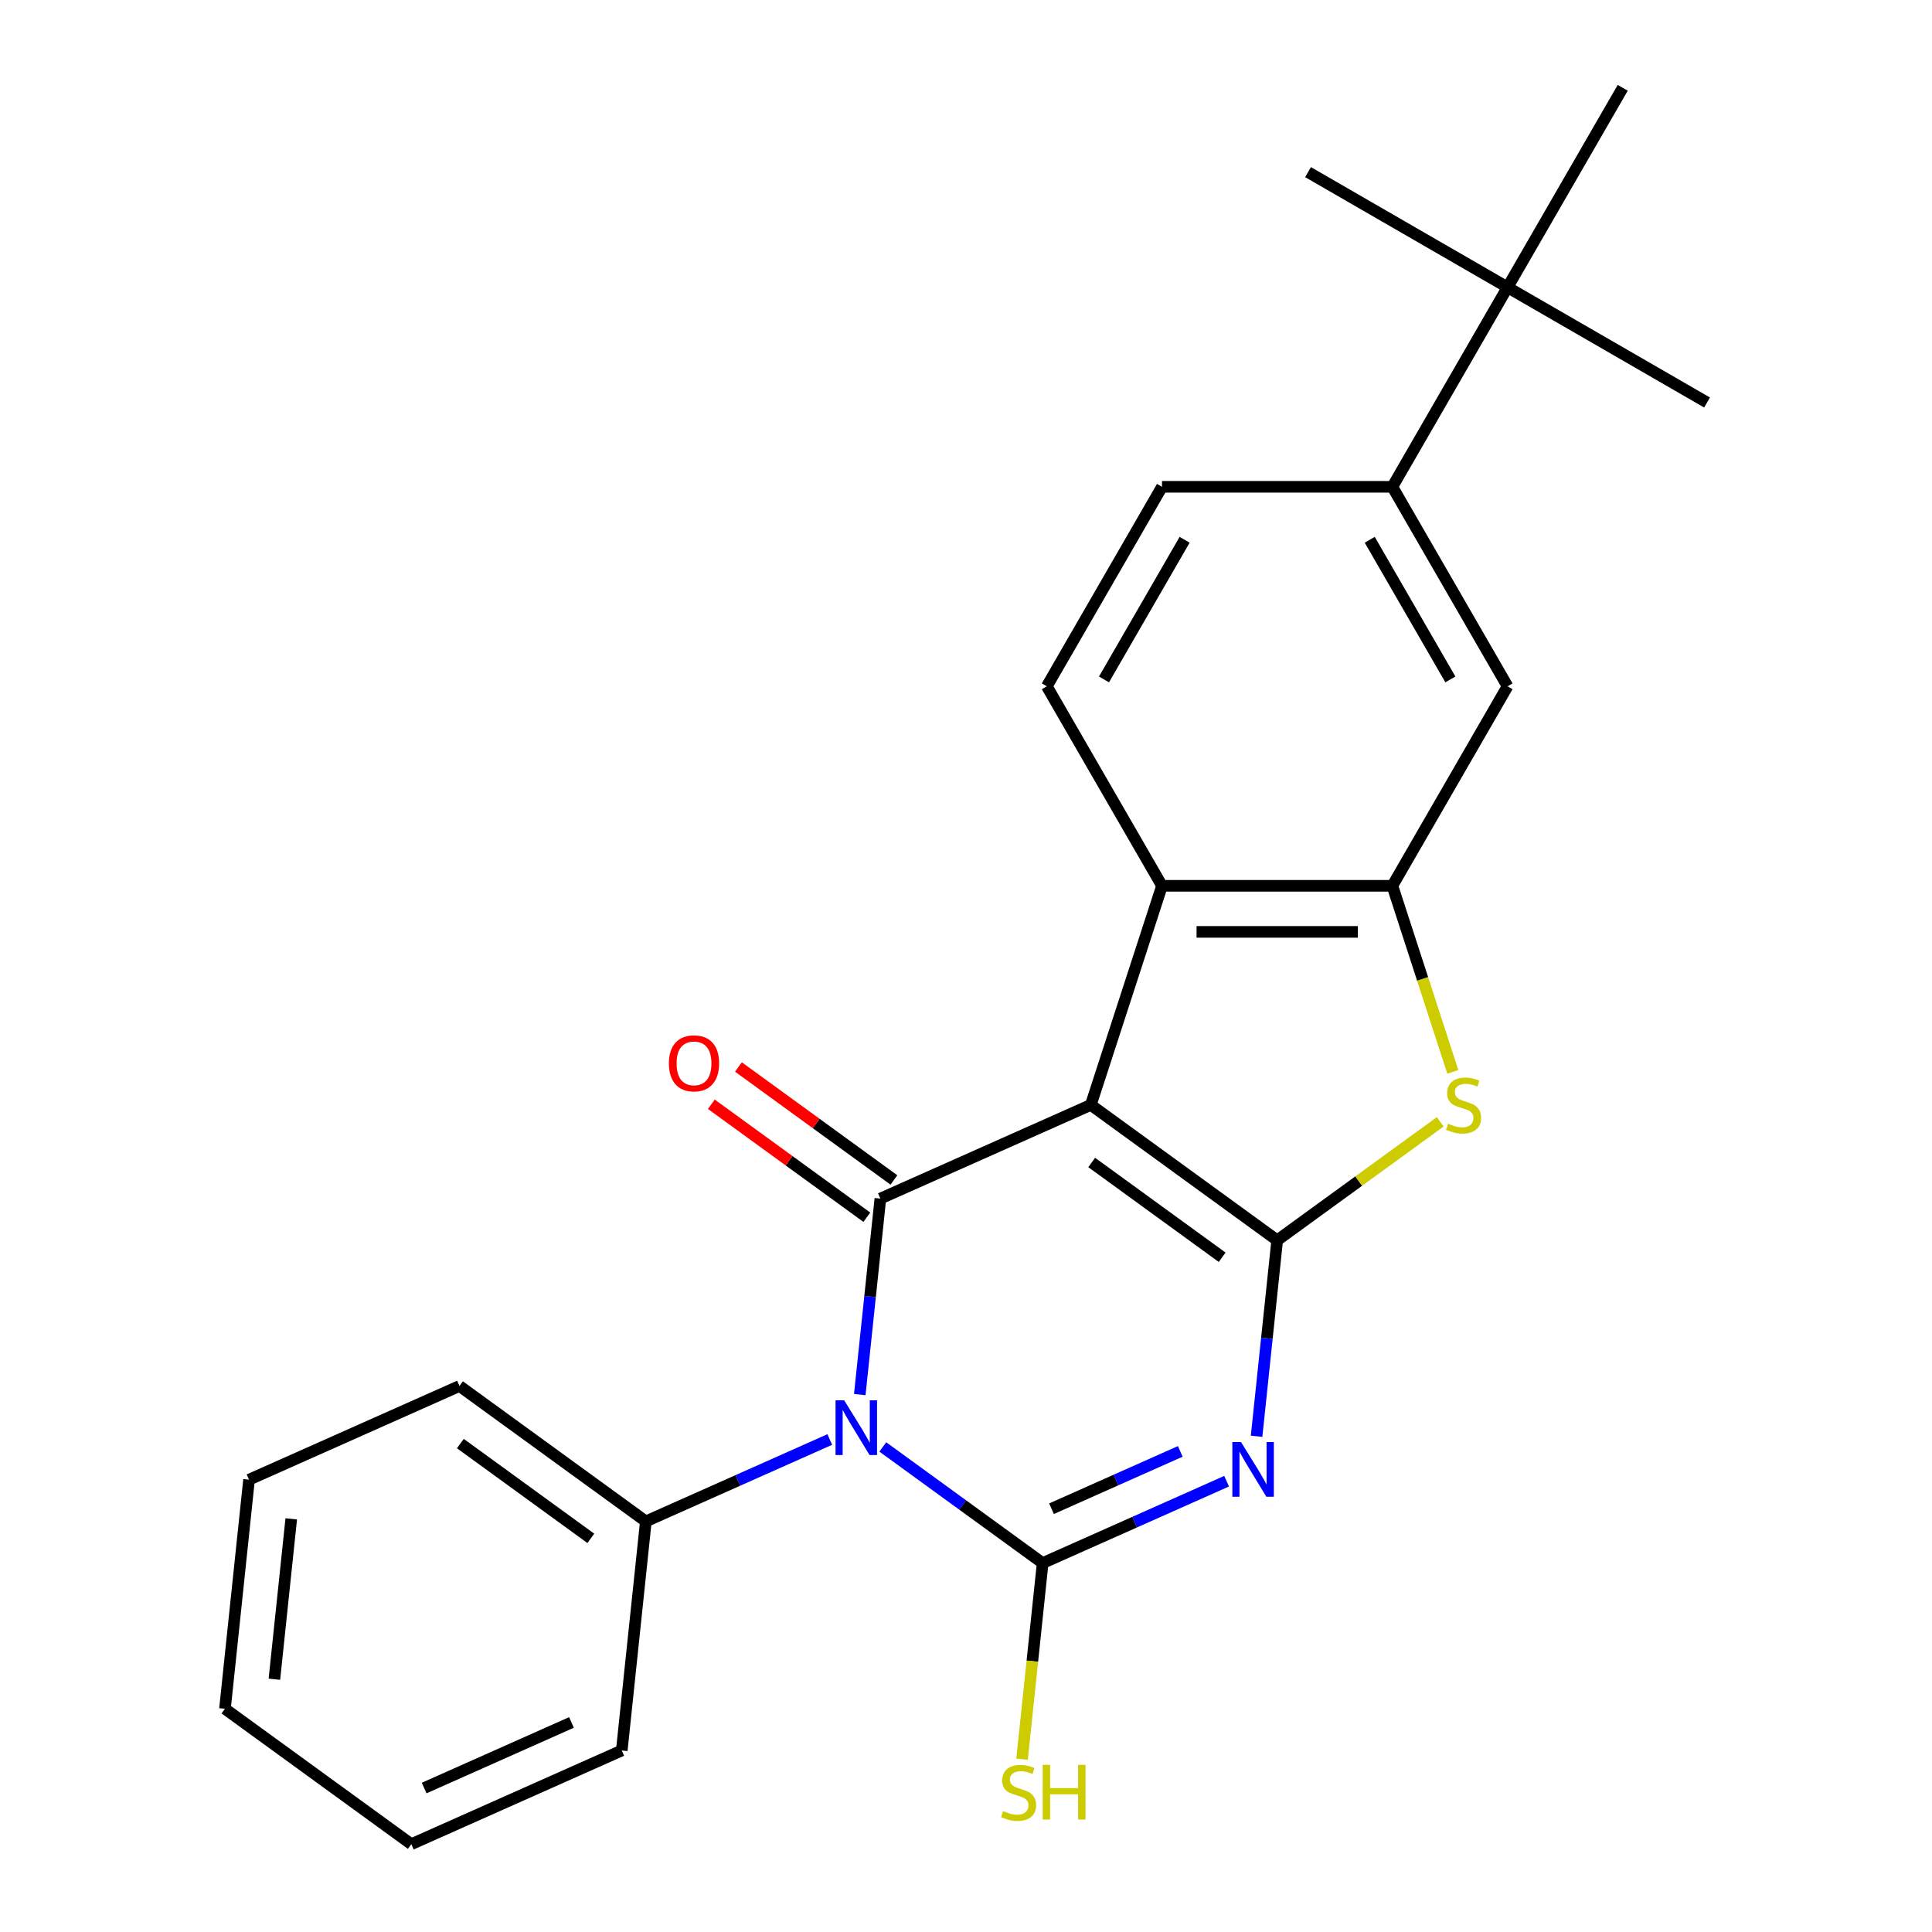 <?xml version='1.0' encoding='iso-8859-1'?>
<svg version='1.1' baseProfile='full'
              xmlns='http://www.w3.org/2000/svg'
                      xmlns:rdkit='http://www.rdkit.org/xml'
                      xmlns:xlink='http://www.w3.org/1999/xlink'
                  xml:space='preserve'
width='1000px' height='1000px' viewBox='0 0 1000 1000'>
<!-- END OF HEADER -->
<rect style='opacity:1.0;fill:#FFFFFF;stroke:none' width='1000' height='1000' x='0' y='0'> </rect>
<path class='bond-0' d='M 564.605,571.893 L 661.068,641.977' style='fill:none;fill-rule:evenodd;stroke:#000000;stroke-width:6px;stroke-linecap:butt;stroke-linejoin:miter;stroke-opacity:1' />
<path class='bond-0' d='M 565.058,601.698 L 632.581,650.757' style='fill:none;fill-rule:evenodd;stroke:#000000;stroke-width:6px;stroke-linecap:butt;stroke-linejoin:miter;stroke-opacity:1' />
<path class='bond-4' d='M 564.605,571.893 L 455.679,620.389' style='fill:none;fill-rule:evenodd;stroke:#000000;stroke-width:6px;stroke-linecap:butt;stroke-linejoin:miter;stroke-opacity:1' />
<path class='bond-6' d='M 564.605,571.893 L 601.451,458.494' style='fill:none;fill-rule:evenodd;stroke:#000000;stroke-width:6px;stroke-linecap:butt;stroke-linejoin:miter;stroke-opacity:1' />
<path class='bond-2' d='M 661.068,641.977 L 655.737,692.697' style='fill:none;fill-rule:evenodd;stroke:#000000;stroke-width:6px;stroke-linecap:butt;stroke-linejoin:miter;stroke-opacity:1' />
<path class='bond-2' d='M 655.737,692.697 L 650.406,743.417' style='fill:none;fill-rule:evenodd;stroke:#0000FF;stroke-width:6px;stroke-linecap:butt;stroke-linejoin:miter;stroke-opacity:1' />
<path class='bond-5' d='M 661.068,641.977 L 703.269,611.316' style='fill:none;fill-rule:evenodd;stroke:#000000;stroke-width:6px;stroke-linecap:butt;stroke-linejoin:miter;stroke-opacity:1' />
<path class='bond-5' d='M 703.269,611.316 L 745.469,580.655' style='fill:none;fill-rule:evenodd;stroke:#CCCC00;stroke-width:6px;stroke-linecap:butt;stroke-linejoin:miter;stroke-opacity:1' />
<path class='bond-1' d='M 445.017,721.83 L 450.348,671.11' style='fill:none;fill-rule:evenodd;stroke:#0000FF;stroke-width:6px;stroke-linecap:butt;stroke-linejoin:miter;stroke-opacity:1' />
<path class='bond-1' d='M 450.348,671.11 L 455.679,620.389' style='fill:none;fill-rule:evenodd;stroke:#000000;stroke-width:6px;stroke-linecap:butt;stroke-linejoin:miter;stroke-opacity:1' />
<path class='bond-3' d='M 456.937,748.939 L 498.308,778.997' style='fill:none;fill-rule:evenodd;stroke:#0000FF;stroke-width:6px;stroke-linecap:butt;stroke-linejoin:miter;stroke-opacity:1' />
<path class='bond-3' d='M 498.308,778.997 L 539.678,809.055' style='fill:none;fill-rule:evenodd;stroke:#000000;stroke-width:6px;stroke-linecap:butt;stroke-linejoin:miter;stroke-opacity:1' />
<path class='bond-11' d='M 429.495,745.079 L 381.893,766.273' style='fill:none;fill-rule:evenodd;stroke:#0000FF;stroke-width:6px;stroke-linecap:butt;stroke-linejoin:miter;stroke-opacity:1' />
<path class='bond-11' d='M 381.893,766.273 L 334.29,787.467' style='fill:none;fill-rule:evenodd;stroke:#000000;stroke-width:6px;stroke-linecap:butt;stroke-linejoin:miter;stroke-opacity:1' />
<path class='bond-25' d='M 634.883,766.667 L 587.281,787.861' style='fill:none;fill-rule:evenodd;stroke:#0000FF;stroke-width:6px;stroke-linecap:butt;stroke-linejoin:miter;stroke-opacity:1' />
<path class='bond-25' d='M 587.281,787.861 L 539.678,809.055' style='fill:none;fill-rule:evenodd;stroke:#000000;stroke-width:6px;stroke-linecap:butt;stroke-linejoin:miter;stroke-opacity:1' />
<path class='bond-25' d='M 610.903,751.24 L 577.582,766.075' style='fill:none;fill-rule:evenodd;stroke:#0000FF;stroke-width:6px;stroke-linecap:butt;stroke-linejoin:miter;stroke-opacity:1' />
<path class='bond-25' d='M 577.582,766.075 L 544.26,780.911' style='fill:none;fill-rule:evenodd;stroke:#000000;stroke-width:6px;stroke-linecap:butt;stroke-linejoin:miter;stroke-opacity:1' />
<path class='bond-13' d='M 539.678,809.055 L 534.343,859.815' style='fill:none;fill-rule:evenodd;stroke:#000000;stroke-width:6px;stroke-linecap:butt;stroke-linejoin:miter;stroke-opacity:1' />
<path class='bond-13' d='M 534.343,859.815 L 529.008,910.575' style='fill:none;fill-rule:evenodd;stroke:#CCCC00;stroke-width:6px;stroke-linecap:butt;stroke-linejoin:miter;stroke-opacity:1' />
<path class='bond-12' d='M 462.688,610.743 L 422.447,581.507' style='fill:none;fill-rule:evenodd;stroke:#000000;stroke-width:6px;stroke-linecap:butt;stroke-linejoin:miter;stroke-opacity:1' />
<path class='bond-12' d='M 422.447,581.507 L 382.206,552.27' style='fill:none;fill-rule:evenodd;stroke:#FF0000;stroke-width:6px;stroke-linecap:butt;stroke-linejoin:miter;stroke-opacity:1' />
<path class='bond-12' d='M 448.671,630.036 L 408.43,600.799' style='fill:none;fill-rule:evenodd;stroke:#000000;stroke-width:6px;stroke-linecap:butt;stroke-linejoin:miter;stroke-opacity:1' />
<path class='bond-12' d='M 408.43,600.799 L 368.189,571.562' style='fill:none;fill-rule:evenodd;stroke:#FF0000;stroke-width:6px;stroke-linecap:butt;stroke-linejoin:miter;stroke-opacity:1' />
<path class='bond-24' d='M 751.974,554.792 L 736.329,506.643' style='fill:none;fill-rule:evenodd;stroke:#CCCC00;stroke-width:6px;stroke-linecap:butt;stroke-linejoin:miter;stroke-opacity:1' />
<path class='bond-24' d='M 736.329,506.643 L 720.685,458.494' style='fill:none;fill-rule:evenodd;stroke:#000000;stroke-width:6px;stroke-linecap:butt;stroke-linejoin:miter;stroke-opacity:1' />
<path class='bond-7' d='M 601.451,458.494 L 720.685,458.494' style='fill:none;fill-rule:evenodd;stroke:#000000;stroke-width:6px;stroke-linecap:butt;stroke-linejoin:miter;stroke-opacity:1' />
<path class='bond-7' d='M 619.336,482.341 L 702.8,482.341' style='fill:none;fill-rule:evenodd;stroke:#000000;stroke-width:6px;stroke-linecap:butt;stroke-linejoin:miter;stroke-opacity:1' />
<path class='bond-10' d='M 601.451,458.494 L 541.833,355.234' style='fill:none;fill-rule:evenodd;stroke:#000000;stroke-width:6px;stroke-linecap:butt;stroke-linejoin:miter;stroke-opacity:1' />
<path class='bond-8' d='M 720.685,458.494 L 780.302,355.234' style='fill:none;fill-rule:evenodd;stroke:#000000;stroke-width:6px;stroke-linecap:butt;stroke-linejoin:miter;stroke-opacity:1' />
<path class='bond-26' d='M 780.302,355.234 L 720.685,251.974' style='fill:none;fill-rule:evenodd;stroke:#000000;stroke-width:6px;stroke-linecap:butt;stroke-linejoin:miter;stroke-opacity:1' />
<path class='bond-26' d='M 750.707,351.669 L 708.975,279.387' style='fill:none;fill-rule:evenodd;stroke:#000000;stroke-width:6px;stroke-linecap:butt;stroke-linejoin:miter;stroke-opacity:1' />
<path class='bond-9' d='M 720.685,251.974 L 601.451,251.974' style='fill:none;fill-rule:evenodd;stroke:#000000;stroke-width:6px;stroke-linecap:butt;stroke-linejoin:miter;stroke-opacity:1' />
<path class='bond-14' d='M 720.685,251.974 L 780.302,148.714' style='fill:none;fill-rule:evenodd;stroke:#000000;stroke-width:6px;stroke-linecap:butt;stroke-linejoin:miter;stroke-opacity:1' />
<path class='bond-15' d='M 541.833,355.234 L 601.451,251.974' style='fill:none;fill-rule:evenodd;stroke:#000000;stroke-width:6px;stroke-linecap:butt;stroke-linejoin:miter;stroke-opacity:1' />
<path class='bond-15' d='M 571.428,351.669 L 613.16,279.387' style='fill:none;fill-rule:evenodd;stroke:#000000;stroke-width:6px;stroke-linecap:butt;stroke-linejoin:miter;stroke-opacity:1' />
<path class='bond-19' d='M 334.29,787.467 L 237.827,717.383' style='fill:none;fill-rule:evenodd;stroke:#000000;stroke-width:6px;stroke-linecap:butt;stroke-linejoin:miter;stroke-opacity:1' />
<path class='bond-19' d='M 305.804,796.247 L 238.28,747.188' style='fill:none;fill-rule:evenodd;stroke:#000000;stroke-width:6px;stroke-linecap:butt;stroke-linejoin:miter;stroke-opacity:1' />
<path class='bond-20' d='M 334.29,787.467 L 321.827,906.049' style='fill:none;fill-rule:evenodd;stroke:#000000;stroke-width:6px;stroke-linecap:butt;stroke-linejoin:miter;stroke-opacity:1' />
<path class='bond-16' d='M 780.302,148.714 L 883.562,208.332' style='fill:none;fill-rule:evenodd;stroke:#000000;stroke-width:6px;stroke-linecap:butt;stroke-linejoin:miter;stroke-opacity:1' />
<path class='bond-17' d='M 780.302,148.714 L 677.042,89.097' style='fill:none;fill-rule:evenodd;stroke:#000000;stroke-width:6px;stroke-linecap:butt;stroke-linejoin:miter;stroke-opacity:1' />
<path class='bond-18' d='M 780.302,148.714 L 839.919,45.455' style='fill:none;fill-rule:evenodd;stroke:#000000;stroke-width:6px;stroke-linecap:butt;stroke-linejoin:miter;stroke-opacity:1' />
<path class='bond-22' d='M 237.827,717.383 L 128.902,765.88' style='fill:none;fill-rule:evenodd;stroke:#000000;stroke-width:6px;stroke-linecap:butt;stroke-linejoin:miter;stroke-opacity:1' />
<path class='bond-21' d='M 321.827,906.049 L 212.901,954.545' style='fill:none;fill-rule:evenodd;stroke:#000000;stroke-width:6px;stroke-linecap:butt;stroke-linejoin:miter;stroke-opacity:1' />
<path class='bond-21' d='M 295.788,891.538 L 219.54,925.486' style='fill:none;fill-rule:evenodd;stroke:#000000;stroke-width:6px;stroke-linecap:butt;stroke-linejoin:miter;stroke-opacity:1' />
<path class='bond-23' d='M 212.901,954.545 L 116.438,884.461' style='fill:none;fill-rule:evenodd;stroke:#000000;stroke-width:6px;stroke-linecap:butt;stroke-linejoin:miter;stroke-opacity:1' />
<path class='bond-27' d='M 128.902,765.88 L 116.438,884.461' style='fill:none;fill-rule:evenodd;stroke:#000000;stroke-width:6px;stroke-linecap:butt;stroke-linejoin:miter;stroke-opacity:1' />
<path class='bond-27' d='M 150.748,786.16 L 142.024,869.167' style='fill:none;fill-rule:evenodd;stroke:#000000;stroke-width:6px;stroke-linecap:butt;stroke-linejoin:miter;stroke-opacity:1' />
<path  class='atom-2' d='M 436.956 724.811
L 446.236 739.811
Q 447.156 741.291, 448.636 743.971
Q 450.116 746.651, 450.196 746.811
L 450.196 724.811
L 453.956 724.811
L 453.956 753.131
L 450.076 753.131
L 440.116 736.731
Q 438.956 734.811, 437.716 732.611
Q 436.516 730.411, 436.156 729.731
L 436.156 753.131
L 432.476 753.131
L 432.476 724.811
L 436.956 724.811
' fill='#0000FF'/>
<path  class='atom-3' d='M 642.344 746.398
L 651.624 761.398
Q 652.544 762.878, 654.024 765.558
Q 655.504 768.238, 655.584 768.398
L 655.584 746.398
L 659.344 746.398
L 659.344 774.718
L 655.464 774.718
L 645.504 758.318
Q 644.344 756.398, 643.104 754.198
Q 641.904 751.998, 641.544 751.318
L 641.544 774.718
L 637.864 774.718
L 637.864 746.398
L 642.344 746.398
' fill='#0000FF'/>
<path  class='atom-6' d='M 749.53 581.613
Q 749.85 581.733, 751.17 582.293
Q 752.49 582.853, 753.93 583.213
Q 755.41 583.533, 756.85 583.533
Q 759.53 583.533, 761.09 582.253
Q 762.65 580.933, 762.65 578.653
Q 762.65 577.093, 761.85 576.133
Q 761.09 575.173, 759.89 574.653
Q 758.69 574.133, 756.69 573.533
Q 754.17 572.773, 752.65 572.053
Q 751.17 571.333, 750.09 569.813
Q 749.05 568.293, 749.05 565.733
Q 749.05 562.173, 751.45 559.973
Q 753.89 557.773, 758.69 557.773
Q 761.97 557.773, 765.69 559.333
L 764.77 562.413
Q 761.37 561.013, 758.81 561.013
Q 756.05 561.013, 754.53 562.173
Q 753.01 563.293, 753.05 565.253
Q 753.05 566.773, 753.81 567.693
Q 754.61 568.613, 755.73 569.133
Q 756.89 569.653, 758.81 570.253
Q 761.37 571.053, 762.89 571.853
Q 764.41 572.653, 765.49 574.293
Q 766.61 575.893, 766.61 578.653
Q 766.61 582.573, 763.97 584.693
Q 761.37 586.773, 757.01 586.773
Q 754.49 586.773, 752.57 586.213
Q 750.69 585.693, 748.45 584.773
L 749.53 581.613
' fill='#CCCC00'/>
<path  class='atom-13' d='M 346.217 550.385
Q 346.217 543.585, 349.577 539.785
Q 352.937 535.985, 359.217 535.985
Q 365.497 535.985, 368.857 539.785
Q 372.217 543.585, 372.217 550.385
Q 372.217 557.265, 368.817 561.185
Q 365.417 565.065, 359.217 565.065
Q 352.977 565.065, 349.577 561.185
Q 346.217 557.305, 346.217 550.385
M 359.217 561.865
Q 363.537 561.865, 365.857 558.985
Q 368.217 556.065, 368.217 550.385
Q 368.217 544.825, 365.857 542.025
Q 363.537 539.185, 359.217 539.185
Q 354.897 539.185, 352.537 541.985
Q 350.217 544.785, 350.217 550.385
Q 350.217 556.105, 352.537 558.985
Q 354.897 561.865, 359.217 561.865
' fill='#FF0000'/>
<path  class='atom-14' d='M 519.215 937.396
Q 519.535 937.516, 520.855 938.076
Q 522.175 938.636, 523.615 938.996
Q 525.095 939.316, 526.535 939.316
Q 529.215 939.316, 530.775 938.036
Q 532.335 936.716, 532.335 934.436
Q 532.335 932.876, 531.535 931.916
Q 530.775 930.956, 529.575 930.436
Q 528.375 929.916, 526.375 929.316
Q 523.855 928.556, 522.335 927.836
Q 520.855 927.116, 519.775 925.596
Q 518.735 924.076, 518.735 921.516
Q 518.735 917.956, 521.135 915.756
Q 523.575 913.556, 528.375 913.556
Q 531.655 913.556, 535.375 915.116
L 534.455 918.196
Q 531.055 916.796, 528.495 916.796
Q 525.735 916.796, 524.215 917.956
Q 522.695 919.076, 522.735 921.036
Q 522.735 922.556, 523.495 923.476
Q 524.295 924.396, 525.415 924.916
Q 526.575 925.436, 528.495 926.036
Q 531.055 926.836, 532.575 927.636
Q 534.095 928.436, 535.175 930.076
Q 536.295 931.676, 536.295 934.436
Q 536.295 938.356, 533.655 940.476
Q 531.055 942.556, 526.695 942.556
Q 524.175 942.556, 522.255 941.996
Q 520.375 941.476, 518.135 940.556
L 519.215 937.396
' fill='#CCCC00'/>
<path  class='atom-14' d='M 539.695 913.476
L 543.535 913.476
L 543.535 925.516
L 558.015 925.516
L 558.015 913.476
L 561.855 913.476
L 561.855 941.796
L 558.015 941.796
L 558.015 928.716
L 543.535 928.716
L 543.535 941.796
L 539.695 941.796
L 539.695 913.476
' fill='#CCCC00'/>
</svg>
